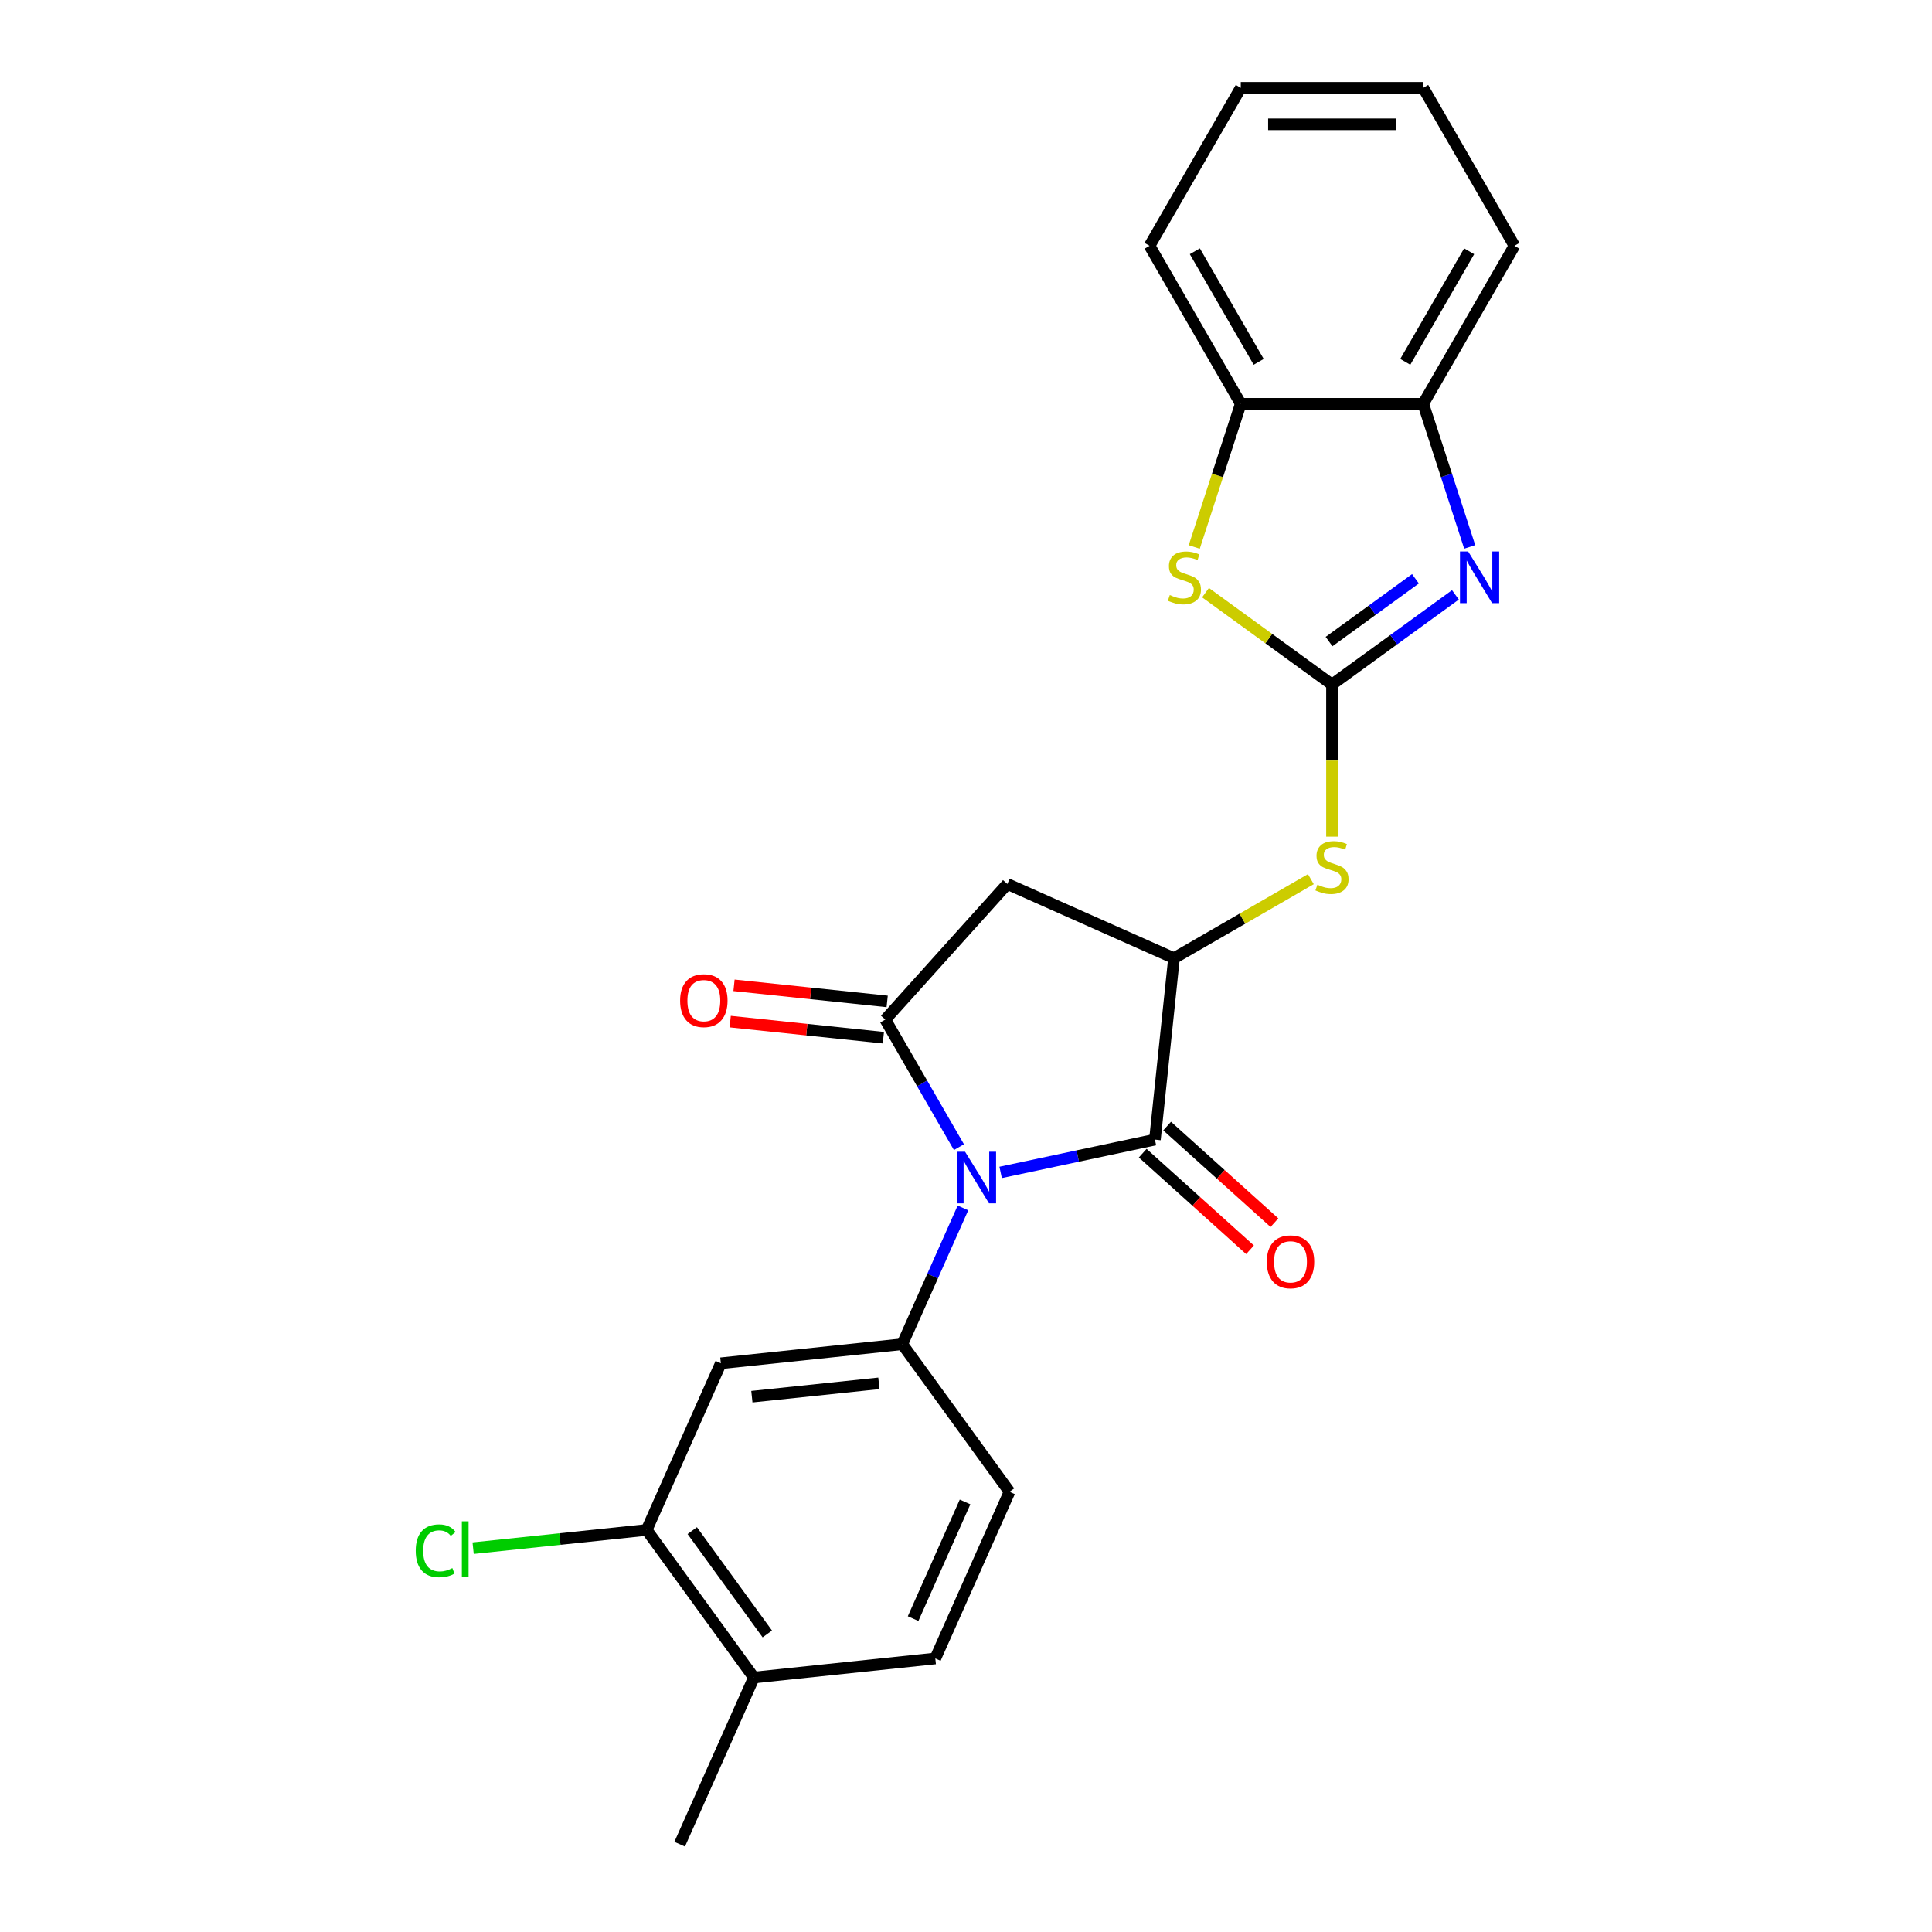 <?xml version='1.0' encoding='iso-8859-1'?>
<svg version='1.1' baseProfile='full'
              xmlns='http://www.w3.org/2000/svg'
                      xmlns:rdkit='http://www.rdkit.org/xml'
                      xmlns:xlink='http://www.w3.org/1999/xlink'
                  xml:space='preserve'
width='1000px' height='1000px' viewBox='0 0 1000 1000'>
<!-- END OF HEADER -->
<rect style='opacity:1.0;fill:#FFFFFF;stroke:none' width='1000' height='1000' x='0' y='0'> </rect>
<path class='bond-0' d='M 496.343,593.763 L 477.278,560.741' style='fill:none;fill-rule:evenodd;stroke:#0000FF;stroke-width:6px;stroke-linecap:butt;stroke-linejoin:miter;stroke-opacity:1' />
<path class='bond-0' d='M 477.278,560.741 L 458.212,527.719' style='fill:none;fill-rule:evenodd;stroke:#000000;stroke-width:6px;stroke-linecap:butt;stroke-linejoin:miter;stroke-opacity:1' />
<path class='bond-2' d='M 517.927,606.837 L 557.858,598.349' style='fill:none;fill-rule:evenodd;stroke:#0000FF;stroke-width:6px;stroke-linecap:butt;stroke-linejoin:miter;stroke-opacity:1' />
<path class='bond-2' d='M 557.858,598.349 L 597.788,589.862' style='fill:none;fill-rule:evenodd;stroke:#000000;stroke-width:6px;stroke-linecap:butt;stroke-linejoin:miter;stroke-opacity:1' />
<path class='bond-5' d='M 498.421,625.226 L 482.72,660.491' style='fill:none;fill-rule:evenodd;stroke:#0000FF;stroke-width:6px;stroke-linecap:butt;stroke-linejoin:miter;stroke-opacity:1' />
<path class='bond-5' d='M 482.72,660.491 L 467.019,695.757' style='fill:none;fill-rule:evenodd;stroke:#000000;stroke-width:6px;stroke-linecap:butt;stroke-linejoin:miter;stroke-opacity:1' />
<path class='bond-6' d='M 458.212,527.719 L 521.396,457.546' style='fill:none;fill-rule:evenodd;stroke:#000000;stroke-width:6px;stroke-linecap:butt;stroke-linejoin:miter;stroke-opacity:1' />
<path class='bond-13' d='M 459.199,518.328 L 419.563,514.162' style='fill:none;fill-rule:evenodd;stroke:#000000;stroke-width:6px;stroke-linecap:butt;stroke-linejoin:miter;stroke-opacity:1' />
<path class='bond-13' d='M 419.563,514.162 L 379.926,509.996' style='fill:none;fill-rule:evenodd;stroke:#FF0000;stroke-width:6px;stroke-linecap:butt;stroke-linejoin:miter;stroke-opacity:1' />
<path class='bond-13' d='M 457.225,537.109 L 417.589,532.944' style='fill:none;fill-rule:evenodd;stroke:#000000;stroke-width:6px;stroke-linecap:butt;stroke-linejoin:miter;stroke-opacity:1' />
<path class='bond-13' d='M 417.589,532.944 L 377.952,528.778' style='fill:none;fill-rule:evenodd;stroke:#FF0000;stroke-width:6px;stroke-linecap:butt;stroke-linejoin:miter;stroke-opacity:1' />
<path class='bond-1' d='M 689.434,354.313 L 689.434,393.68' style='fill:none;fill-rule:evenodd;stroke:#000000;stroke-width:6px;stroke-linecap:butt;stroke-linejoin:miter;stroke-opacity:1' />
<path class='bond-1' d='M 689.434,393.68 L 689.434,433.046' style='fill:none;fill-rule:evenodd;stroke:#CCCC00;stroke-width:6px;stroke-linecap:butt;stroke-linejoin:miter;stroke-opacity:1' />
<path class='bond-3' d='M 689.434,354.313 L 721.38,331.104' style='fill:none;fill-rule:evenodd;stroke:#000000;stroke-width:6px;stroke-linecap:butt;stroke-linejoin:miter;stroke-opacity:1' />
<path class='bond-3' d='M 721.38,331.104 L 753.325,307.894' style='fill:none;fill-rule:evenodd;stroke:#0000FF;stroke-width:6px;stroke-linecap:butt;stroke-linejoin:miter;stroke-opacity:1' />
<path class='bond-3' d='M 687.917,332.072 L 710.279,315.825' style='fill:none;fill-rule:evenodd;stroke:#000000;stroke-width:6px;stroke-linecap:butt;stroke-linejoin:miter;stroke-opacity:1' />
<path class='bond-3' d='M 710.279,315.825 L 732.641,299.578' style='fill:none;fill-rule:evenodd;stroke:#0000FF;stroke-width:6px;stroke-linecap:butt;stroke-linejoin:miter;stroke-opacity:1' />
<path class='bond-7' d='M 689.434,354.313 L 656.705,330.534' style='fill:none;fill-rule:evenodd;stroke:#000000;stroke-width:6px;stroke-linecap:butt;stroke-linejoin:miter;stroke-opacity:1' />
<path class='bond-7' d='M 656.705,330.534 L 623.976,306.755' style='fill:none;fill-rule:evenodd;stroke:#CCCC00;stroke-width:6px;stroke-linecap:butt;stroke-linejoin:miter;stroke-opacity:1' />
<path class='bond-4' d='M 597.788,589.862 L 607.659,495.953' style='fill:none;fill-rule:evenodd;stroke:#000000;stroke-width:6px;stroke-linecap:butt;stroke-linejoin:miter;stroke-opacity:1' />
<path class='bond-14' d='M 591.47,596.879 L 619.238,621.882' style='fill:none;fill-rule:evenodd;stroke:#000000;stroke-width:6px;stroke-linecap:butt;stroke-linejoin:miter;stroke-opacity:1' />
<path class='bond-14' d='M 619.238,621.882 L 647.006,646.884' style='fill:none;fill-rule:evenodd;stroke:#FF0000;stroke-width:6px;stroke-linecap:butt;stroke-linejoin:miter;stroke-opacity:1' />
<path class='bond-14' d='M 604.107,582.845 L 631.875,607.847' style='fill:none;fill-rule:evenodd;stroke:#000000;stroke-width:6px;stroke-linecap:butt;stroke-linejoin:miter;stroke-opacity:1' />
<path class='bond-14' d='M 631.875,607.847 L 659.643,632.85' style='fill:none;fill-rule:evenodd;stroke:#FF0000;stroke-width:6px;stroke-linecap:butt;stroke-linejoin:miter;stroke-opacity:1' />
<path class='bond-10' d='M 760.715,283.079 L 748.681,246.043' style='fill:none;fill-rule:evenodd;stroke:#0000FF;stroke-width:6px;stroke-linecap:butt;stroke-linejoin:miter;stroke-opacity:1' />
<path class='bond-10' d='M 748.681,246.043 L 736.648,209.006' style='fill:none;fill-rule:evenodd;stroke:#000000;stroke-width:6px;stroke-linecap:butt;stroke-linejoin:miter;stroke-opacity:1' />
<path class='bond-8' d='M 607.659,495.953 L 643.079,475.503' style='fill:none;fill-rule:evenodd;stroke:#000000;stroke-width:6px;stroke-linecap:butt;stroke-linejoin:miter;stroke-opacity:1' />
<path class='bond-8' d='M 643.079,475.503 L 678.5,455.053' style='fill:none;fill-rule:evenodd;stroke:#CCCC00;stroke-width:6px;stroke-linecap:butt;stroke-linejoin:miter;stroke-opacity:1' />
<path class='bond-24' d='M 607.659,495.953 L 521.396,457.546' style='fill:none;fill-rule:evenodd;stroke:#000000;stroke-width:6px;stroke-linecap:butt;stroke-linejoin:miter;stroke-opacity:1' />
<path class='bond-9' d='M 467.019,695.757 L 373.11,705.627' style='fill:none;fill-rule:evenodd;stroke:#000000;stroke-width:6px;stroke-linecap:butt;stroke-linejoin:miter;stroke-opacity:1' />
<path class='bond-9' d='M 454.906,716.019 L 389.17,722.929' style='fill:none;fill-rule:evenodd;stroke:#000000;stroke-width:6px;stroke-linecap:butt;stroke-linejoin:miter;stroke-opacity:1' />
<path class='bond-15' d='M 467.019,695.757 L 522.521,772.15' style='fill:none;fill-rule:evenodd;stroke:#000000;stroke-width:6px;stroke-linecap:butt;stroke-linejoin:miter;stroke-opacity:1' />
<path class='bond-11' d='M 618.141,283.117 L 630.181,246.061' style='fill:none;fill-rule:evenodd;stroke:#CCCC00;stroke-width:6px;stroke-linecap:butt;stroke-linejoin:miter;stroke-opacity:1' />
<path class='bond-11' d='M 630.181,246.061 L 642.221,209.006' style='fill:none;fill-rule:evenodd;stroke:#000000;stroke-width:6px;stroke-linecap:butt;stroke-linejoin:miter;stroke-opacity:1' />
<path class='bond-12' d='M 373.11,705.627 L 334.703,791.89' style='fill:none;fill-rule:evenodd;stroke:#000000;stroke-width:6px;stroke-linecap:butt;stroke-linejoin:miter;stroke-opacity:1' />
<path class='bond-19' d='M 736.648,209.006 L 783.861,127.23' style='fill:none;fill-rule:evenodd;stroke:#000000;stroke-width:6px;stroke-linecap:butt;stroke-linejoin:miter;stroke-opacity:1' />
<path class='bond-19' d='M 727.374,187.297 L 760.424,130.054' style='fill:none;fill-rule:evenodd;stroke:#000000;stroke-width:6px;stroke-linecap:butt;stroke-linejoin:miter;stroke-opacity:1' />
<path class='bond-26' d='M 736.648,209.006 L 642.221,209.006' style='fill:none;fill-rule:evenodd;stroke:#000000;stroke-width:6px;stroke-linecap:butt;stroke-linejoin:miter;stroke-opacity:1' />
<path class='bond-20' d='M 642.221,209.006 L 595.008,127.23' style='fill:none;fill-rule:evenodd;stroke:#000000;stroke-width:6px;stroke-linecap:butt;stroke-linejoin:miter;stroke-opacity:1' />
<path class='bond-20' d='M 651.494,187.297 L 618.445,130.054' style='fill:none;fill-rule:evenodd;stroke:#000000;stroke-width:6px;stroke-linecap:butt;stroke-linejoin:miter;stroke-opacity:1' />
<path class='bond-18' d='M 334.703,791.89 L 289.797,796.61' style='fill:none;fill-rule:evenodd;stroke:#000000;stroke-width:6px;stroke-linecap:butt;stroke-linejoin:miter;stroke-opacity:1' />
<path class='bond-18' d='M 289.797,796.61 L 244.892,801.33' style='fill:none;fill-rule:evenodd;stroke:#00CC00;stroke-width:6px;stroke-linecap:butt;stroke-linejoin:miter;stroke-opacity:1' />
<path class='bond-25' d='M 334.703,791.89 L 390.205,868.283' style='fill:none;fill-rule:evenodd;stroke:#000000;stroke-width:6px;stroke-linecap:butt;stroke-linejoin:miter;stroke-opacity:1' />
<path class='bond-25' d='M 358.307,792.248 L 397.159,845.723' style='fill:none;fill-rule:evenodd;stroke:#000000;stroke-width:6px;stroke-linecap:butt;stroke-linejoin:miter;stroke-opacity:1' />
<path class='bond-17' d='M 522.521,772.15 L 484.115,858.412' style='fill:none;fill-rule:evenodd;stroke:#000000;stroke-width:6px;stroke-linecap:butt;stroke-linejoin:miter;stroke-opacity:1' />
<path class='bond-17' d='M 499.508,777.408 L 472.623,837.792' style='fill:none;fill-rule:evenodd;stroke:#000000;stroke-width:6px;stroke-linecap:butt;stroke-linejoin:miter;stroke-opacity:1' />
<path class='bond-16' d='M 390.205,868.283 L 484.115,858.412' style='fill:none;fill-rule:evenodd;stroke:#000000;stroke-width:6px;stroke-linecap:butt;stroke-linejoin:miter;stroke-opacity:1' />
<path class='bond-21' d='M 390.205,868.283 L 351.799,954.545' style='fill:none;fill-rule:evenodd;stroke:#000000;stroke-width:6px;stroke-linecap:butt;stroke-linejoin:miter;stroke-opacity:1' />
<path class='bond-23' d='M 783.861,127.23 L 736.648,45.455' style='fill:none;fill-rule:evenodd;stroke:#000000;stroke-width:6px;stroke-linecap:butt;stroke-linejoin:miter;stroke-opacity:1' />
<path class='bond-22' d='M 595.008,127.23 L 642.221,45.455' style='fill:none;fill-rule:evenodd;stroke:#000000;stroke-width:6px;stroke-linecap:butt;stroke-linejoin:miter;stroke-opacity:1' />
<path class='bond-27' d='M 642.221,45.455 L 736.648,45.455' style='fill:none;fill-rule:evenodd;stroke:#000000;stroke-width:6px;stroke-linecap:butt;stroke-linejoin:miter;stroke-opacity:1' />
<path class='bond-27' d='M 656.385,64.34 L 722.484,64.34' style='fill:none;fill-rule:evenodd;stroke:#000000;stroke-width:6px;stroke-linecap:butt;stroke-linejoin:miter;stroke-opacity:1' />
<path  class='atom-0' d='M 499.514 596.123
L 508.277 610.287
Q 509.146 611.685, 510.543 614.216
Q 511.941 616.746, 512.016 616.897
L 512.016 596.123
L 515.567 596.123
L 515.567 622.865
L 511.903 622.865
L 502.498 607.379
Q 501.403 605.566, 500.232 603.489
Q 499.099 601.411, 498.759 600.769
L 498.759 622.865
L 495.284 622.865
L 495.284 596.123
L 499.514 596.123
' fill='#0000FF'/>
<path  class='atom-4' d='M 759.916 285.44
L 768.679 299.604
Q 769.547 301.001, 770.945 303.532
Q 772.342 306.063, 772.418 306.214
L 772.418 285.44
L 775.968 285.44
L 775.968 312.181
L 772.305 312.181
L 762.9 296.696
Q 761.804 294.883, 760.633 292.805
Q 759.5 290.728, 759.16 290.086
L 759.16 312.181
L 755.685 312.181
L 755.685 285.44
L 759.916 285.44
' fill='#0000FF'/>
<path  class='atom-8' d='M 605.488 307.989
Q 605.79 308.102, 607.036 308.631
Q 608.283 309.16, 609.642 309.5
Q 611.04 309.802, 612.4 309.802
Q 614.93 309.802, 616.403 308.593
Q 617.876 307.347, 617.876 305.194
Q 617.876 303.721, 617.121 302.814
Q 616.403 301.908, 615.27 301.417
Q 614.137 300.926, 612.249 300.359
Q 609.869 299.642, 608.434 298.962
Q 607.036 298.282, 606.016 296.847
Q 605.034 295.411, 605.034 292.994
Q 605.034 289.632, 607.301 287.555
Q 609.605 285.478, 614.137 285.478
Q 617.234 285.478, 620.747 286.951
L 619.878 289.859
Q 616.668 288.537, 614.25 288.537
Q 611.644 288.537, 610.209 289.632
Q 608.774 290.69, 608.811 292.541
Q 608.811 293.976, 609.529 294.845
Q 610.284 295.714, 611.342 296.205
Q 612.437 296.696, 614.25 297.262
Q 616.668 298.018, 618.103 298.773
Q 619.538 299.528, 620.558 301.077
Q 621.616 302.588, 621.616 305.194
Q 621.616 308.895, 619.123 310.897
Q 616.668 312.861, 612.551 312.861
Q 610.171 312.861, 608.358 312.333
Q 606.583 311.842, 604.468 310.973
L 605.488 307.989
' fill='#CCCC00'/>
<path  class='atom-9' d='M 681.88 457.918
Q 682.182 458.031, 683.429 458.56
Q 684.675 459.089, 686.035 459.429
Q 687.432 459.731, 688.792 459.731
Q 691.323 459.731, 692.796 458.522
Q 694.269 457.276, 694.269 455.123
Q 694.269 453.65, 693.514 452.743
Q 692.796 451.837, 691.663 451.346
Q 690.53 450.855, 688.641 450.288
Q 686.262 449.571, 684.826 448.891
Q 683.429 448.211, 682.409 446.775
Q 681.427 445.34, 681.427 442.923
Q 681.427 439.561, 683.693 437.484
Q 685.997 435.407, 690.53 435.407
Q 693.627 435.407, 697.139 436.88
L 696.271 439.788
Q 693.06 438.466, 690.643 438.466
Q 688.037 438.466, 686.602 439.561
Q 685.166 440.619, 685.204 442.47
Q 685.204 443.905, 685.922 444.774
Q 686.677 445.642, 687.735 446.133
Q 688.83 446.624, 690.643 447.191
Q 693.06 447.946, 694.496 448.702
Q 695.931 449.457, 696.951 451.006
Q 698.008 452.517, 698.008 455.123
Q 698.008 458.824, 695.515 460.826
Q 693.06 462.79, 688.943 462.79
Q 686.564 462.79, 684.751 462.261
Q 682.976 461.77, 680.86 460.902
L 681.88 457.918
' fill='#CCCC00'/>
<path  class='atom-14' d='M 352.028 517.924
Q 352.028 511.503, 355.2 507.915
Q 358.373 504.326, 364.303 504.326
Q 370.233 504.326, 373.406 507.915
Q 376.579 511.503, 376.579 517.924
Q 376.579 524.42, 373.368 528.122
Q 370.158 531.786, 364.303 531.786
Q 358.411 531.786, 355.2 528.122
Q 352.028 524.458, 352.028 517.924
M 364.303 528.764
Q 368.382 528.764, 370.573 526.045
Q 372.801 523.287, 372.801 517.924
Q 372.801 512.674, 370.573 510.03
Q 368.382 507.348, 364.303 507.348
Q 360.224 507.348, 357.995 509.992
Q 355.805 512.636, 355.805 517.924
Q 355.805 523.325, 357.995 526.045
Q 360.224 528.764, 364.303 528.764
' fill='#FF0000'/>
<path  class='atom-15' d='M 655.685 653.121
Q 655.685 646.7, 658.858 643.112
Q 662.031 639.524, 667.961 639.524
Q 673.891 639.524, 677.064 643.112
Q 680.236 646.7, 680.236 653.121
Q 680.236 659.618, 677.026 663.319
Q 673.815 666.983, 667.961 666.983
Q 662.069 666.983, 658.858 663.319
Q 655.685 659.655, 655.685 653.121
M 667.961 663.961
Q 672.04 663.961, 674.231 661.242
Q 676.459 658.484, 676.459 653.121
Q 676.459 647.871, 674.231 645.227
Q 672.04 642.545, 667.961 642.545
Q 663.882 642.545, 661.653 645.189
Q 659.463 647.833, 659.463 653.121
Q 659.463 658.522, 661.653 661.242
Q 663.882 663.961, 667.961 663.961
' fill='#FF0000'/>
<path  class='atom-19' d='M 215.185 802.686
Q 215.185 796.038, 218.283 792.563
Q 221.418 789.051, 227.348 789.051
Q 232.862 789.051, 235.808 792.941
L 233.315 794.981
Q 231.162 792.148, 227.348 792.148
Q 223.306 792.148, 221.153 794.867
Q 219.038 797.549, 219.038 802.686
Q 219.038 807.974, 221.229 810.693
Q 223.457 813.413, 227.763 813.413
Q 230.709 813.413, 234.146 811.637
L 235.204 814.47
Q 233.806 815.377, 231.691 815.905
Q 229.576 816.434, 227.234 816.434
Q 221.418 816.434, 218.283 812.884
Q 215.185 809.333, 215.185 802.686
' fill='#00CC00'/>
<path  class='atom-19' d='M 239.056 787.426
L 242.531 787.426
L 242.531 816.094
L 239.056 816.094
L 239.056 787.426
' fill='#00CC00'/>
</svg>
